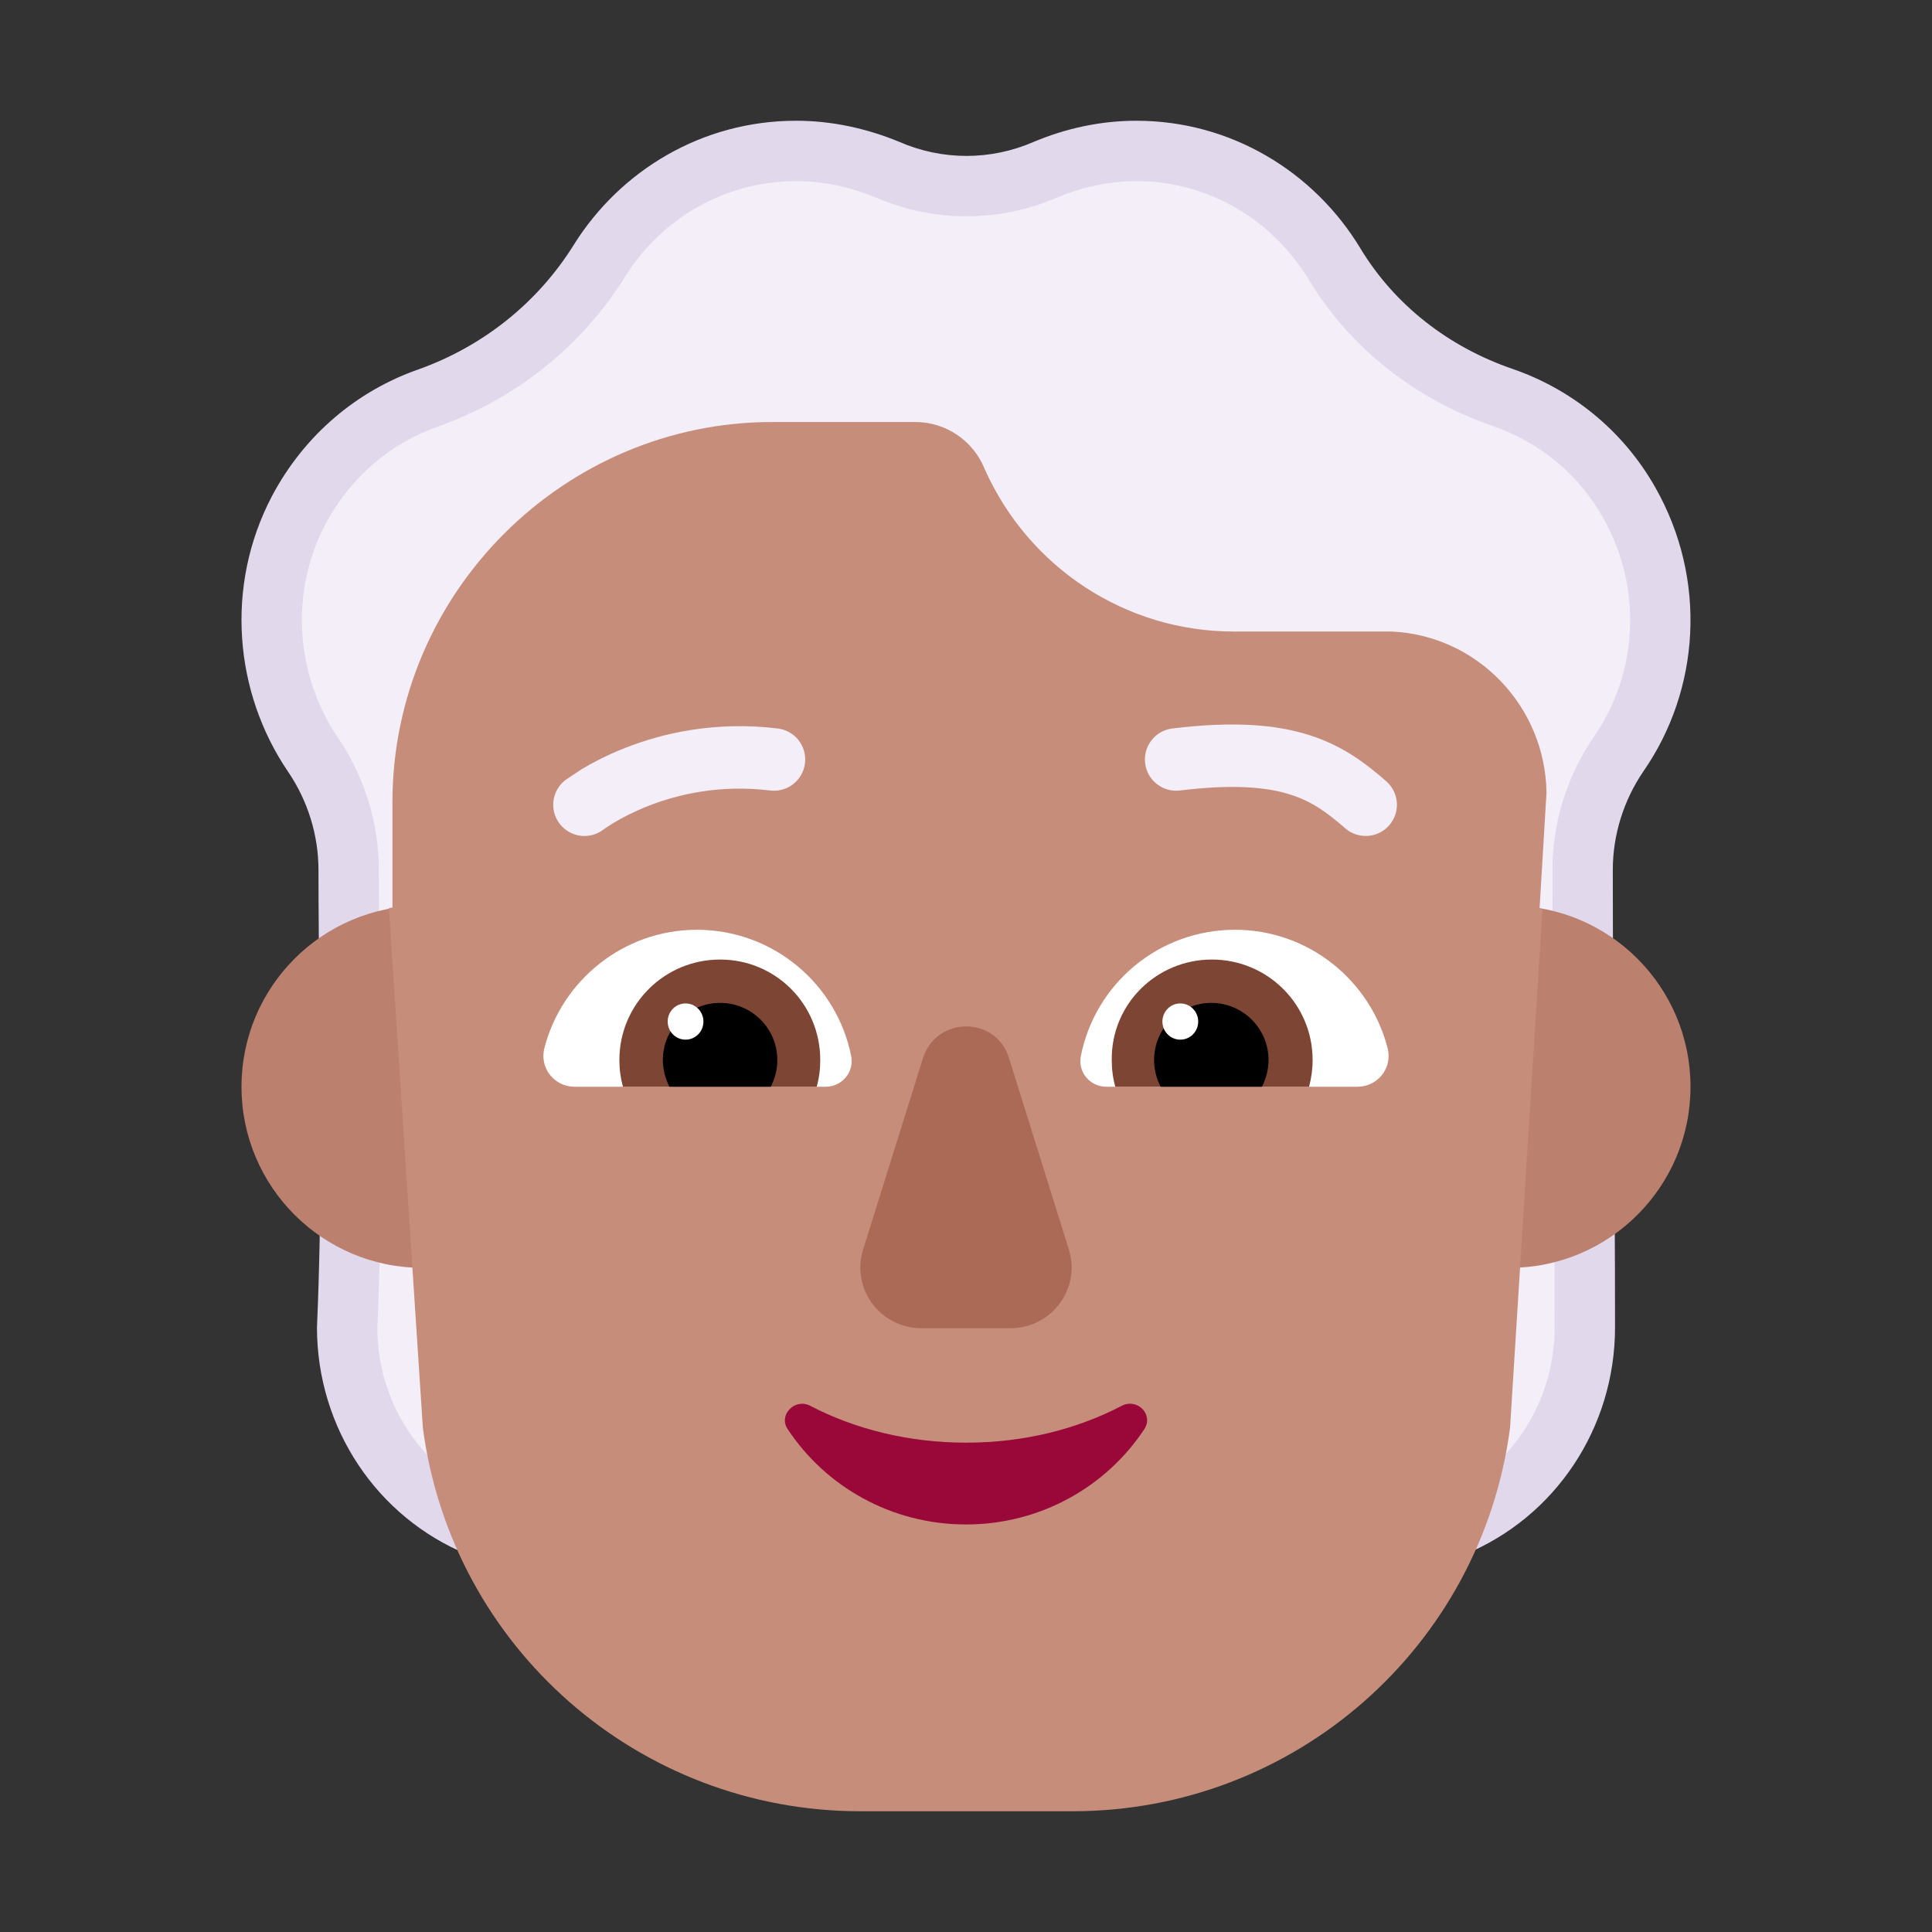 <svg width="32" height="32" viewBox="0 0 32 32" fill="none" xmlns="http://www.w3.org/2000/svg">
<rect x="0" y="0" width="32" height="32" fill="#333333" stroke="none"/>
<path d="M26.873 8.412C26.355 7.486 25.536 6.84 24.622 6.522C23.623 6.174 22.766 5.509 22.22 4.593C21.495 3.378 20.185 2.558 18.688 2.558C18.113 2.558 17.567 2.683 17.068 2.896C16.39 3.195 15.627 3.195 14.948 2.896C14.44 2.683 13.893 2.558 13.319 2.558C11.84 2.558 10.55 3.349 9.815 4.535C9.24 5.47 8.374 6.165 7.356 6.531C6.405 6.869 5.567 7.563 5.049 8.556C4.305 9.993 4.455 11.691 5.303 12.954C5.614 13.417 5.783 13.966 5.783 14.526C5.783 16.742 5.87 19.221 5.76 21.831C5.76 23.437 6.705 24.868 8.141 25.461C13.319 25.461 17.068 25.461 23.858 25.461C25.295 24.868 26.24 23.437 26.24 21.831C26.24 19.376 26.204 16.947 26.204 14.526C26.204 13.966 26.374 13.417 26.685 12.954C27.579 11.652 27.702 9.887 26.873 8.412Z" fill="#F3EEF8"/>
<path fill-rule="evenodd" clip-rule="evenodd" d="M26.546 8.564L26.545 8.563C26.127 7.826 25.467 7.31 24.726 7.056C23.474 6.625 22.378 5.793 21.674 4.627C21.082 3.648 20.023 3 18.822 3C18.366 3 17.925 3.098 17.513 3.27C16.552 3.686 15.469 3.687 14.507 3.271C14.081 3.097 13.639 3 13.185 3C11.997 3 10.954 3.625 10.355 4.58C9.629 5.746 8.537 6.608 7.261 7.062L7.257 7.064L7.257 7.064C6.491 7.332 5.812 7.885 5.388 8.686C4.786 9.835 4.906 11.2 5.597 12.218C6.035 12.861 6.275 13.627 6.275 14.41C6.275 15.071 6.282 15.765 6.291 16.485C6.31 18.209 6.332 20.082 6.25 22.006C6.257 23.2 6.935 24.255 7.961 24.75H24.039C25.071 24.253 25.75 23.188 25.75 21.986C25.75 20.717 25.741 19.455 25.731 18.192L25.731 18.177C25.722 16.921 25.713 15.665 25.713 14.41C25.713 13.626 25.953 12.861 26.39 12.218L26.396 12.209L26.396 12.209C27.12 11.169 27.222 9.753 26.546 8.564ZM24.25 25.75H7.75C6.242 25.134 5.25 23.651 5.25 21.986C5.332 20.083 5.311 18.247 5.291 16.526C5.283 15.799 5.275 15.093 5.275 14.41C5.275 13.83 5.097 13.26 4.77 12.78C3.88 11.47 3.722 9.71 4.503 8.22C5.047 7.19 5.927 6.47 6.926 6.12C7.994 5.74 8.904 5.02 9.507 4.05C10.278 2.82 11.633 2 13.185 2C13.789 2 14.362 2.13 14.896 2.35C15.608 2.66 16.409 2.66 17.121 2.35C17.645 2.13 18.218 2 18.822 2C20.394 2 21.768 2.85 22.53 4.11C23.103 5.06 24.003 5.75 25.052 6.11C26.011 6.44 26.871 7.11 27.415 8.07C28.285 9.6 28.156 11.43 27.217 12.78C26.891 13.26 26.713 13.83 26.713 14.41C26.713 15.661 26.722 16.915 26.731 18.172C26.741 19.438 26.75 20.709 26.75 21.986C26.75 23.651 25.758 25.134 24.25 25.75Z" fill="#E1D8EC"/>
<path d="M10 18C10 19.657 8.657 21 7 21C5.343 21 4 19.657 4 18C4 16.343 5.343 15 7 15C8.657 15 10 16.343 10 18Z" fill="#BB806E"/>
<path d="M28 18C28 19.657 26.657 21 25 21C23.343 21 22 19.657 22 18C22 16.343 23.343 15 25 15C26.657 15 28 16.343 28 18Z" fill="#BB806E"/>
<path d="M6.441 15.041L7.004 23.65C7.484 27.29 10.582 30 14.249 30H17.766C21.433 30 24.531 27.29 25.011 23.65L25.549 15.055C25.533 15.052 25.516 15.049 25.5 15.046L25.615 13.13C25.595 11.7 24.468 10.52 23.044 10.46H20.433C18.654 10.46 17.042 9.41 16.31 7.77C16.122 7.3 15.667 6.99 15.163 6.99H12.79C9.348 6.99 6.5 9.81 6.5 13.29V15.032C6.48 15.035 6.46 15.038 6.441 15.041Z" fill="#C68D7B"/>
<path d="M15.287 17.527L14.296 20.696C14.094 21.348 14.579 22 15.267 22H16.733C17.421 22 17.906 21.338 17.704 20.696L16.713 17.527C16.5 16.825 15.51 16.825 15.287 17.527Z" fill="#AB6A55"/>
<path d="M16 23.895C15.054 23.895 14.164 23.673 13.417 23.283C13.162 23.153 12.887 23.441 13.048 23.673C13.672 24.619 14.761 25.25 16 25.25C17.239 25.25 18.328 24.619 18.952 23.673C19.113 23.431 18.838 23.153 18.583 23.283C17.836 23.673 16.956 23.895 16 23.895Z" fill="#990838"/>
<path d="M9.015 17.367C9.301 16.24 10.328 15.4 11.542 15.4C12.806 15.4 13.863 16.3 14.099 17.496C14.149 17.763 13.941 18 13.675 18H9.518C9.183 18 8.936 17.694 9.015 17.367Z" fill="white"/>
<path d="M22.985 17.367C22.699 16.24 21.672 15.4 20.458 15.4C19.184 15.4 18.137 16.3 17.901 17.496C17.851 17.763 18.058 18 18.325 18H22.482C22.817 18 23.064 17.694 22.985 17.367Z" fill="white"/>
<path d="M10.259 17.557C10.259 16.631 11.009 15.893 11.927 15.893C12.845 15.893 13.586 16.631 13.586 17.557C13.586 17.714 13.566 17.862 13.527 18H10.318C10.278 17.852 10.259 17.714 10.259 17.557Z" fill="#7D4533"/>
<path d="M21.741 17.557C21.741 16.631 20.991 15.893 20.073 15.893C19.154 15.893 18.404 16.631 18.414 17.557C18.414 17.714 18.434 17.862 18.473 18H21.682C21.721 17.852 21.741 17.714 21.741 17.557Z" fill="#7D4533"/>
<path d="M11.927 16.611C12.451 16.611 12.875 17.035 12.875 17.557C12.875 17.714 12.836 17.862 12.767 18H11.088C11.019 17.862 10.979 17.714 10.979 17.557C10.979 17.035 11.404 16.611 11.927 16.611Z" fill="black"/>
<path d="M20.063 16.611C19.539 16.611 19.115 17.035 19.115 17.557C19.115 17.714 19.154 17.862 19.224 18H20.902C20.971 17.862 21.011 17.714 21.011 17.557C21.011 17.035 20.586 16.611 20.063 16.611Z" fill="black"/>
<path d="M11.651 16.92C11.651 17.086 11.518 17.22 11.355 17.22C11.191 17.22 11.059 17.086 11.059 16.92C11.059 16.754 11.191 16.62 11.355 16.62C11.518 16.62 11.651 16.754 11.651 16.92Z" fill="white"/>
<path d="M19.846 16.92C19.846 17.086 19.713 17.22 19.549 17.22C19.386 17.22 19.253 17.086 19.253 16.92C19.253 16.754 19.386 16.62 19.549 16.62C19.713 16.62 19.846 16.754 19.846 16.92Z" fill="white"/>
<path d="M21.678 12.173C22.253 12.354 22.633 12.655 22.96 12.94C23.175 13.127 23.198 13.454 23.01 13.669C22.823 13.884 22.496 13.907 22.281 13.719C21.987 13.464 21.737 13.275 21.367 13.159C20.99 13.04 20.44 12.983 19.543 13.093C19.259 13.127 19.002 12.926 18.967 12.642C18.932 12.359 19.134 12.101 19.417 12.066C20.4 11.946 21.111 11.994 21.678 12.173Z" fill="#F3EEF8"/>
<path d="M10.356 12.387C10.051 12.507 9.809 12.636 9.641 12.736L9.363 12.921C9.137 13.097 9.097 13.422 9.272 13.647C9.447 13.872 9.771 13.913 9.996 13.739L10.001 13.735C10.007 13.731 10.017 13.723 10.032 13.713C10.062 13.693 10.109 13.662 10.172 13.624C10.299 13.548 10.49 13.446 10.734 13.35C11.224 13.157 11.921 12.991 12.757 13.093C13.041 13.127 13.299 12.926 13.333 12.642C13.368 12.359 13.166 12.101 12.883 12.066C11.839 11.939 10.966 12.147 10.356 12.387Z" fill="#F3EEF8"/>
</svg>
